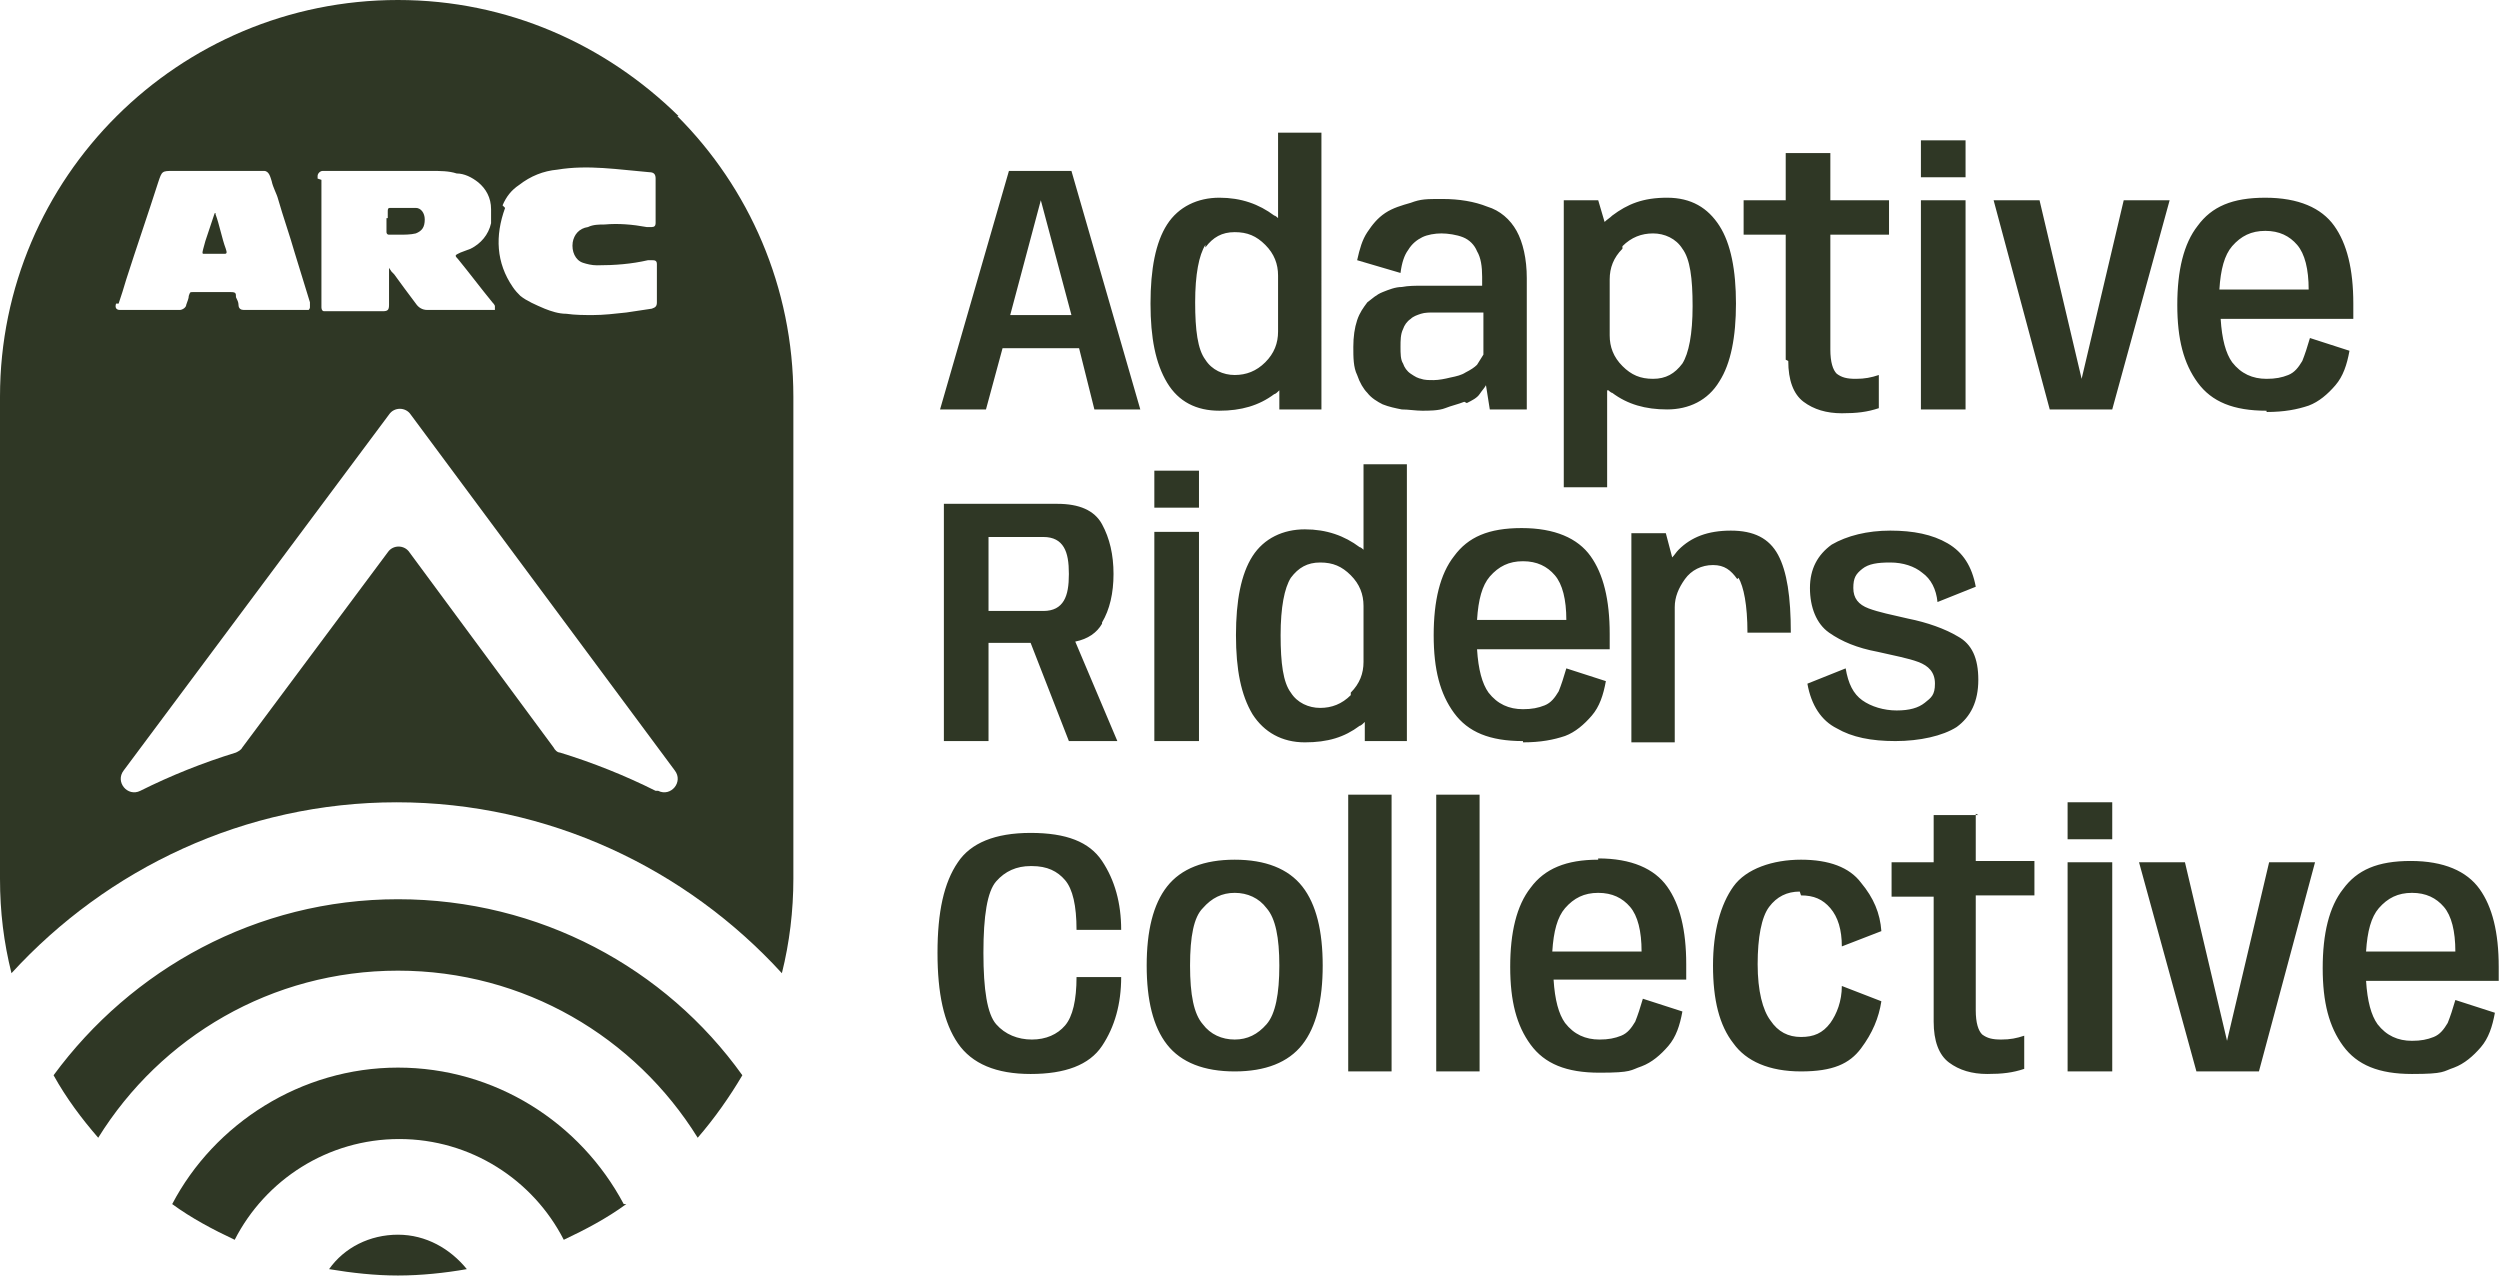 <svg xmlns="http://www.w3.org/2000/svg" viewBox="0 0 196 100"><g fill="#2f3725"><path d="m79.1 13.4-5.4 18.7h3.6l1.3-4.8h6l1.2 4.8h3.6L84 13.4zm.1 11.3 2.4-9 2.4 9h-4.9zm16.4 7.5c1.7 0 3.1-.4 4.3-1.3.1 0 .3-.2.4-.3v1.5h3.3V10.4h-3.4v6.7s-.2-.2-.3-.2c-1.2-.9-2.6-1.4-4.3-1.4s-3.2.7-4.1 2.1-1.3 3.5-1.3 6.2.4 4.7 1.3 6.2 2.3 2.2 4.1 2.2zm-1.1-12.8c.6-.8 1.3-1.2 2.3-1.2s1.7.3 2.4 1 1 1.5 1 2.4V26c0 .9-.3 1.7-1 2.4s-1.5 1-2.4 1-1.8-.4-2.3-1.2c-.6-.8-.8-2.3-.8-4.5s.3-3.7.8-4.5zM115 31.6c.4-.2.8-.4 1-.7s.4-.5.5-.7l.3 1.9h2.9V21.8c0-1.5-.3-2.8-.8-3.7s-1.3-1.6-2.3-1.9c-1-.4-2.2-.6-3.5-.6s-1.7 0-2.5.3c-.7.2-1.4.4-2 .8s-1 .9-1.4 1.5-.6 1.3-.8 2.2l3.4 1c.1-.8.3-1.4.6-1.8.3-.5.7-.8 1.1-1s1-.3 1.5-.3 1.2.1 1.7.3.9.6 1.1 1.1c.3.5.4 1.2.4 2v.7h-4.7c-.5 0-1.1 0-1.6.1-.5 0-1 .2-1.5.4s-.8.5-1.2.8c-.3.4-.6.8-.8 1.4s-.3 1.3-.3 2.1 0 1.6.3 2.2c.2.6.5 1.1.8 1.4.3.4.8.7 1.2.9.5.2 1 .3 1.5.4.5 0 1.1.1 1.6.1s1.3 0 1.8-.2 1-.3 1.5-.5zm-3.5-1.9c-.3 0-.6-.2-.9-.4s-.5-.5-.6-.8c-.2-.3-.2-.8-.2-1.3s0-1 .2-1.4c.1-.3.3-.6.6-.8.2-.2.5-.3.8-.4s.7-.1 1-.1h3.9v3.3c-.2.3-.3.5-.5.8-.2.2-.5.4-.9.6-.3.2-.7.3-1.2.4-.4.1-.9.2-1.3.2s-.7 0-1-.1zm14.6.9s.2.2.3.2c1.2.9 2.6 1.3 4.3 1.3s3.2-.7 4.1-2.2c.9-1.4 1.3-3.5 1.3-6.1s-.4-4.7-1.3-6.1-2.2-2.2-4.1-2.2-3.1.5-4.3 1.4c-.2.2-.4.3-.6.5l-.5-1.7h-2.7v22.5h3.4v-7.6zm1.1-11.3c.7-.7 1.5-1 2.4-1s1.8.4 2.3 1.2c.6.8.8 2.3.8 4.5s-.3 3.7-.8 4.5c-.6.8-1.3 1.2-2.3 1.2s-1.7-.3-2.4-1-1-1.5-1-2.4v-4.4c0-.9.3-1.7 1-2.4zm13 9c0 1.5.4 2.6 1.2 3.2s1.8.9 3 .9 2-.1 2.9-.4v-2.6c-.6.2-1.1.3-1.8.3s-1.1-.1-1.5-.4c-.3-.3-.5-.9-.5-1.9v-9h4.6v-2.7h-4.6V12H140v3.7h-3.3v2.7h3.3v9.8zm10.4-12.6h3.5v16.4h-3.5zm0-4.7h3.5v2.9h-3.5zm15.9 4.7-3.3 14-3.3-14h-3.6l4.4 16.4h4.9l4.5-16.4zm11.2 16.6c1.4 0 2.4-.2 3.3-.5.8-.3 1.5-.9 2.1-1.6s.9-1.6 1.1-2.7l-3.1-1c-.2.7-.4 1.3-.6 1.8-.3.5-.6.9-1.1 1.1s-1 .3-1.7.3c-1.1 0-2-.4-2.7-1.3-.5-.7-.8-1.8-.9-3.4h10.4v-1.2c0-2.7-.5-4.7-1.5-6.1s-2.8-2.2-5.4-2.2-4.2.7-5.3 2.2c-1.1 1.4-1.6 3.5-1.6 6.2s.5 4.6 1.6 6.1 2.8 2.2 5.4 2.2zm-.1-14.2c1.1 0 1.9.4 2.5 1.1s.9 1.9.9 3.5h-7c.1-1.6.4-2.7 1-3.4.7-.8 1.5-1.2 2.6-1.2zM86.4 48.8c.6-1 .9-2.3.9-3.8s-.3-2.8-.9-3.9-1.8-1.6-3.5-1.6H74v18.6h3.5v-7.7h3.3l3 7.7h3.8l-3.3-7.8c1-.2 1.7-.7 2.1-1.4zm-8.9-6.7h4.3c.8 0 1.3.3 1.6.8s.4 1.2.4 2.1-.1 1.6-.4 2.1-.8.8-1.6.8h-4.3zm13-.4H94v16.4h-3.5zm0-4.8H94v2.9h-3.5zm16.4 6.2s-.2-.2-.3-.2c-1.2-.9-2.6-1.4-4.3-1.4s-3.2.7-4.1 2.1-1.3 3.5-1.3 6.2.4 4.7 1.3 6.2c.9 1.4 2.3 2.2 4.1 2.2s3.1-.4 4.3-1.3c.1 0 .3-.2.4-.3v1.5h3.3V36.4h-3.4zm-1 11.4c-.7.7-1.5 1-2.4 1s-1.8-.4-2.3-1.2c-.6-.8-.8-2.3-.8-4.5s.3-3.7.8-4.5c.6-.8 1.3-1.2 2.3-1.2s1.7.3 2.4 1 1 1.5 1 2.4v4.4c0 .9-.3 1.7-1 2.4zm13.5 3.7c1.4 0 2.4-.2 3.3-.5.8-.3 1.5-.9 2.1-1.6s.9-1.6 1.1-2.7l-3.1-1c-.2.7-.4 1.3-.6 1.8-.3.5-.6.9-1.1 1.1s-1 .3-1.7.3c-1.1 0-2-.4-2.7-1.3-.5-.7-.8-1.8-.9-3.4h10.4v-1.2c0-2.7-.5-4.7-1.5-6.1s-2.8-2.2-5.4-2.2-4.2.7-5.3 2.2c-1.1 1.4-1.6 3.5-1.6 6.2s.5 4.6 1.6 6.1 2.8 2.2 5.4 2.2zm0-14.2c1.1 0 1.9.4 2.5 1.1s.9 1.9.9 3.5h-7c.1-1.6.4-2.7 1-3.4.7-.8 1.5-1.2 2.6-1.2zm16.9 1.3c.4.7.7 2.1.7 4.3h3.4c0-2.8-.3-4.8-1-6.1s-1.9-1.9-3.7-1.9-3.1.5-4.1 1.5c-.2.2-.3.4-.5.6l-.5-1.9h-2.7v16.4h3.4V47.6c0-.8.3-1.5.8-2.2s1.3-1.1 2.2-1.1 1.4.4 1.9 1.1zm9.7-.7c.5-.4 1.2-.5 2.2-.5s1.9.3 2.5.8c.7.5 1.1 1.3 1.2 2.3l3-1.2c-.3-1.6-1-2.7-2.2-3.4s-2.7-1-4.5-1-3.4.4-4.6 1.1c-1.1.8-1.7 1.9-1.7 3.4s.5 2.8 1.5 3.5 2.2 1.2 3.8 1.5c1.3.3 2.4.5 3.2.8s1.3.8 1.3 1.7-.3 1.1-.8 1.5-1.2.6-2.2.6-2-.3-2.7-.8-1.1-1.3-1.3-2.5l-3 1.2c.3 1.7 1.1 2.9 2.3 3.5 1.2.7 2.7 1 4.6 1s3.7-.4 4.8-1.1c1.1-.8 1.7-2 1.7-3.7s-.5-2.8-1.6-3.4c-1-.6-2.4-1.1-3.9-1.4-1.3-.3-2.3-.5-3.1-.8s-1.2-.8-1.2-1.6.2-1.1.7-1.5zM80.9 67.9c1.2 0 2 .4 2.6 1.1s.9 2 .9 3.9h3.5c0-2.1-.5-3.9-1.5-5.4s-2.8-2.2-5.6-2.2-4.7.8-5.7 2.3c-1.1 1.6-1.6 3.9-1.6 7.1s.5 5.5 1.6 7.1 3 2.4 5.7 2.4 4.6-.7 5.6-2.2 1.5-3.3 1.5-5.4h-3.5c0 1.8-.3 3.1-.9 3.8s-1.5 1.1-2.6 1.1-2.1-.4-2.8-1.2-1-2.7-1-5.6.3-4.8 1-5.6 1.6-1.2 2.7-1.2zm15.9-.5c-2.4 0-4.2.7-5.3 2.1s-1.6 3.5-1.6 6.2.5 4.8 1.6 6.2 2.9 2.1 5.3 2.1 4.2-.7 5.3-2.1 1.6-3.5 1.6-6.2-.5-4.8-1.6-6.2-2.9-2.1-5.3-2.1zm2.5 12.9c-.7.8-1.5 1.2-2.5 1.2s-1.9-.4-2.5-1.2c-.7-.8-1-2.3-1-4.6s.3-3.8 1-4.5c.7-.8 1.5-1.2 2.5-1.2s1.9.4 2.5 1.2c.7.8 1 2.3 1 4.5s-.3 3.8-1 4.6zm6.4-18h3.4V84h-3.4zm6.9 0h3.4V84h-3.4zm12.7 5.1c-2.5 0-4.2.7-5.3 2.2-1.1 1.4-1.6 3.5-1.6 6.2s.5 4.6 1.6 6.1 2.8 2.2 5.4 2.2 2.4-.2 3.3-.5c.8-.3 1.5-.9 2.1-1.6s.9-1.6 1.1-2.7l-3.1-1c-.2.7-.4 1.3-.6 1.8-.3.5-.6.9-1.1 1.1s-1 .3-1.7.3c-1.1 0-2-.4-2.7-1.3-.5-.7-.8-1.8-.9-3.4h10.4v-1.2c0-2.7-.5-4.7-1.5-6.1s-2.8-2.2-5.4-2.2zm0 2.6c1.1 0 1.9.4 2.5 1.1s.9 1.9.9 3.5h-7c.1-1.6.4-2.7 1-3.4.7-.8 1.5-1.2 2.6-1.2zm15.9.2c1 0 1.7.3 2.3 1s.9 1.7.9 3l3.1-1.2c-.1-1.4-.6-2.6-1.6-3.8-.9-1.2-2.5-1.8-4.7-1.8s-4.3.7-5.3 2.1-1.6 3.5-1.6 6.2.5 4.7 1.6 6.1c1 1.4 2.8 2.2 5.3 2.2s3.8-.6 4.7-1.8 1.4-2.4 1.6-3.7l-3.1-1.2c0 1.2-.4 2.2-.9 2.9-.6.8-1.3 1.1-2.3 1.1s-1.8-.4-2.4-1.3c-.6-.8-1-2.3-1-4.4s.3-3.7.9-4.5 1.4-1.2 2.4-1.2zm13.9-6.3h-3.5v3.7h-3.3v2.7h3.3v9.8c0 1.5.4 2.6 1.2 3.2s1.8.9 3 .9 2-.1 2.9-.4v-2.6c-.6.2-1.1.3-1.8.3s-1.1-.1-1.5-.4c-.3-.3-.5-.9-.5-1.9v-9h4.6v-2.7h-4.6v-3.7zm7-1h3.5v2.9h-3.5zm0 4.7h3.5V84h-3.5zm12.5 14-3.3-14h-3.6l4.5 16.4h4.9l4.4-16.4h-3.6zm21.3-5.8c0-2.7-.5-4.7-1.5-6.1s-2.8-2.2-5.4-2.2-4.2.7-5.3 2.2c-1.1 1.4-1.6 3.5-1.6 6.2s.5 4.6 1.6 6.1 2.8 2.2 5.4 2.2 2.4-.2 3.3-.5c.8-.3 1.5-.9 2.1-1.6s.9-1.6 1.1-2.7l-3.1-1c-.2.7-.4 1.3-.6 1.8-.3.5-.6.9-1.1 1.1s-1 .3-1.7.3c-1.1 0-2-.4-2.7-1.3-.5-.7-.8-1.8-.9-3.4h10.4v-1.2zm-6.8-5.8c1.1 0 1.9.4 2.5 1.1s.9 1.9.9 3.5h-7c.1-1.6.4-2.7 1-3.4.7-.8 1.5-1.2 2.6-1.2zM30.3 17.1v1.1s0 .2.2.2h.8c.4 0 .9 0 1.3-.1.5-.2.7-.5.7-1.1 0-.5-.3-.9-.7-.9h-2c-.2 0-.2.1-.2.3v.5zM16 19.9h1.6c.2 0 .2-.1.1-.4-.3-.8-.5-1.9-.8-2.7v-.1s-.1 0-.1.1l-.7 2.1c-.3 1.1-.3 1 0 1zm42.2 64.4c-6-8.4-15.9-13.8-27-13.8S10.3 76 4.2 84.3c1 1.8 2.2 3.4 3.5 4.9 4.9-7.9 13.6-13.1 23.5-13.1s18.6 5.2 23.5 13.1c1.3-1.5 2.5-3.2 3.5-4.9z"/><path d="M53.2 9.1C47.5 3.5 39.8 0 31.2 0 14 0 0 13.9 0 31.1v37.8c0 2.6.3 5 .9 7.4 7.5-8.2 18.3-13.4 30.2-13.4s22.7 5.2 30.2 13.4c.6-2.4.9-4.9.9-7.4V31.1c0-8.6-3.5-16.4-9.1-22zm-13.8 7c.3-.7.7-1.2 1.3-1.6.9-.7 1.9-1.1 3-1.2 2.4-.4 4.8 0 7.2.2.4 0 .5.2.5.5v3.5c0 .2-.1.3-.3.3h-.4c-1.1-.2-2.2-.3-3.3-.2-.4 0-.9 0-1.3.2-.7.1-1.1.6-1.2 1.2-.1.7.2 1.4.8 1.6.3.1.7.2 1.1.2 1.4 0 2.7-.1 4-.4h.3c.2 0 .4 0 .4.3v3c0 .3-.1.4-.4.5-.7.1-1.3.2-2 .3-.9.1-1.8.2-2.6.2-.7 0-1.4 0-2.1-.1-.6 0-1.2-.2-1.7-.4-.7-.3-1.4-.6-1.9-1-.2-.2-.4-.4-.6-.7-1.3-1.9-1.4-4-.6-6.2zM24.9 14v-.2c0-.2.2-.4.4-.4h8.5c.7 0 1.4 0 2 .2.6 0 1.2.3 1.7.7.6.5 1 1.2 1 2.1v1.1c-.2.9-.8 1.6-1.6 2-.3.1-.5.2-.8.3-.4.2-.5.2-.2.5.9 1.1 1.8 2.3 2.7 3.4 0 0 .2.2.2.3v.3h-5.3c-.4 0-.7-.2-.9-.5-.6-.8-1.2-1.6-1.7-2.3l-.2-.2-.2-.3v2.9c0 .4-.1.5-.5.5h-4.6c-.1 0-.2-.1-.2-.3v-10zM9.3 23.8c.2-.6.4-1.2.6-1.9.8-2.5 1.7-5.1 2.5-7.6.3-.9.3-.9 1.2-.9h7.1c.4 0 .5.5.6.8.1.5.4 1 .5 1.4.4 1.4.9 2.8 1.3 4.2l1.2 3.9v.4s0 .1-.1.2h-5.1c-.2 0-.4-.1-.4-.4 0-.2-.1-.4-.2-.6 0-.3 0-.4-.4-.4h-3c-.2 0-.2 0-.3.3 0 .2-.1.4-.2.7 0 .2-.3.4-.5.4H9.4c-.3 0-.4-.2-.3-.5zM51.4 62c-2.4-1.2-4.9-2.2-7.5-3-.2 0-.4-.2-.5-.4L32.1 43.3c-.4-.6-1.3-.6-1.7 0L19 58.6c-.1.2-.3.3-.5.4-2.6.8-5.1 1.8-7.5 3-1 .5-2-.7-1.3-1.6l20.8-27.9c.4-.6 1.3-.6 1.7 0l20.7 27.9c.7.9-.3 2.1-1.3 1.6zM36.6 99.5c-1.3-1.6-3.2-2.7-5.4-2.7s-4.2 1-5.4 2.7c1.8.3 3.6.5 5.4.5s3.7-.2 5.4-.5z"/><path d="M48.9 94.4C45.5 88 38.8 83.7 31.2 83.7s-14.4 4.4-17.7 10.7c1.5 1.1 3.2 2 4.9 2.8 2.4-4.7 7.3-7.9 12.9-7.9s10.5 3.2 12.9 7.9c1.7-.8 3.4-1.7 4.9-2.8z"/></g></svg>